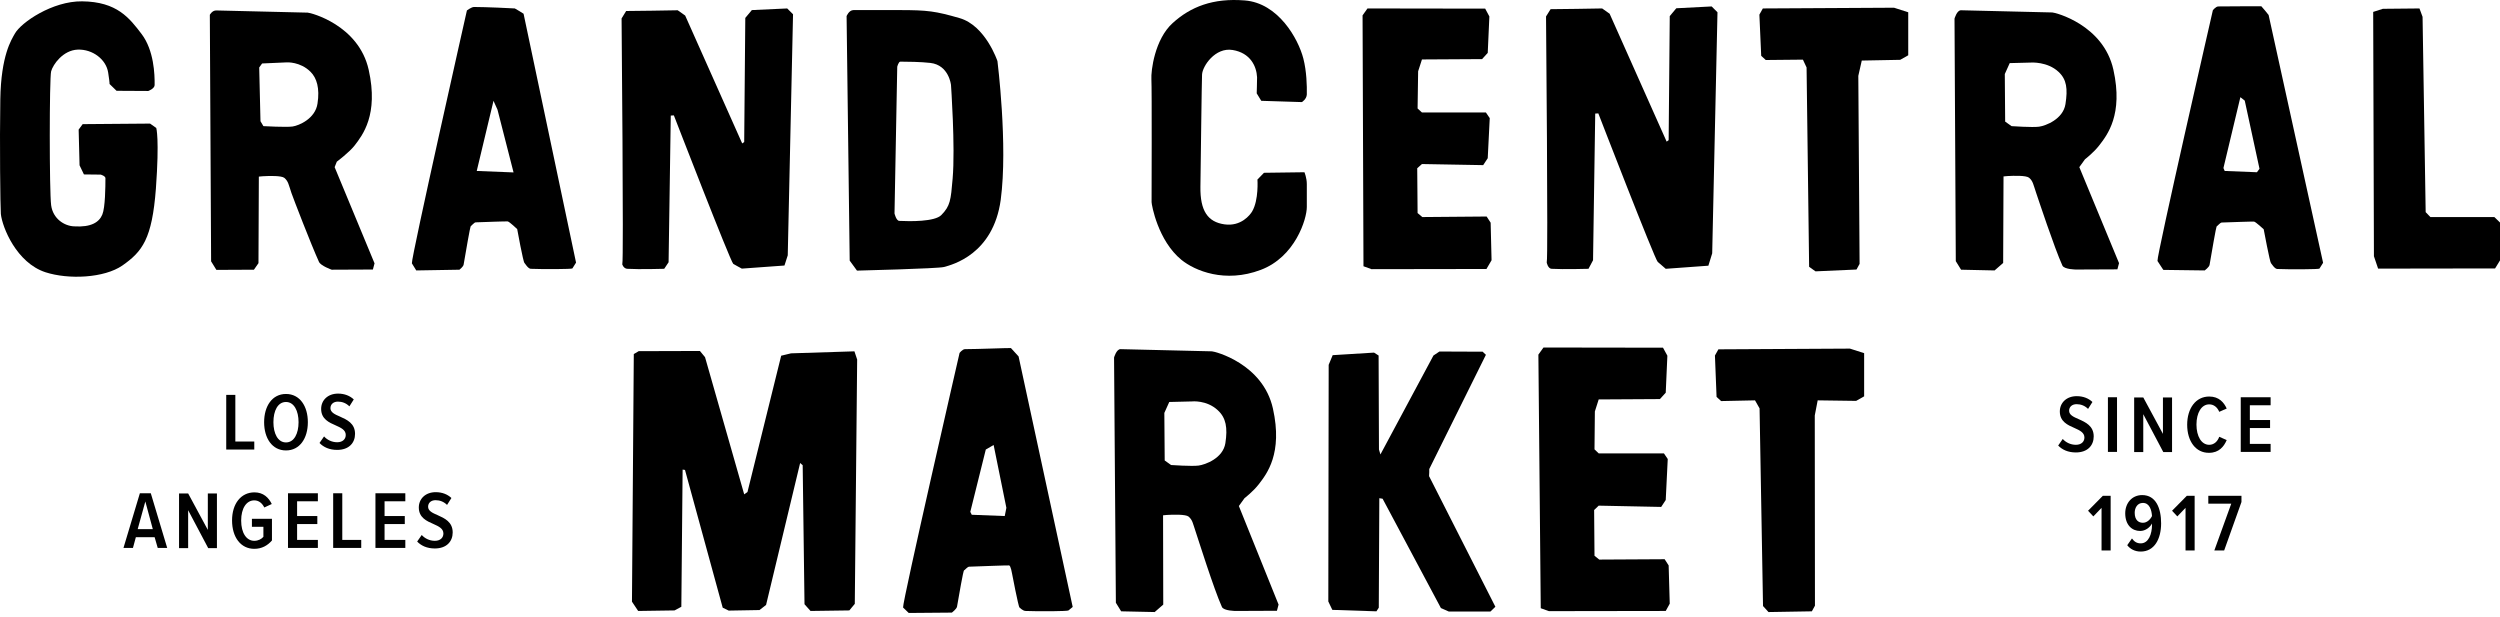 <svg width="300" height="74" viewBox="0 0 300 74" fill="none" xmlns="http://www.w3.org/2000/svg">
<path d="M40.156 20.056L40.418 19.401C40.418 19.401 41.883 18.307 42.539 17.477C43.501 16.23 45.447 13.782 44.244 8.381C43.042 2.981 37.248 1.516 36.92 1.516C36.636 1.516 28.59 1.32 25.967 1.254C25.464 1.232 25.18 1.779 25.18 1.779L25.333 31.36L25.967 32.387L30.471 32.365L31.017 31.578L31.061 21.193C31.061 21.193 31.236 21.171 31.52 21.15C32.285 21.106 33.772 21.062 34.122 21.346C34.603 21.762 34.625 22.133 34.974 23.161C35.193 23.795 37.314 29.305 38.276 31.425C38.494 31.906 39.806 32.365 39.806 32.365L44.747 32.343L44.944 31.6L40.156 20.056ZM38.101 12.426C37.839 14.241 35.871 15.072 35.106 15.181C34.34 15.29 31.608 15.137 31.608 15.137L31.258 14.547L31.105 8.097L31.454 7.616L34.406 7.485C34.406 7.485 36.024 7.376 37.27 8.622C38.013 9.365 38.385 10.59 38.101 12.426Z" fill="black"/>
<path d="M9.438 15.552L9.547 19.838L10.072 20.931L12.083 20.953C12.083 20.953 12.63 21.106 12.652 21.368C12.652 22.396 12.63 24.91 12.28 25.741C11.909 26.659 10.947 27.293 8.891 27.162C7.733 27.118 6.355 26.265 6.137 24.626C5.918 22.986 5.918 9.387 6.137 8.556C6.355 7.747 7.558 6.02 9.329 5.954C11.121 5.889 12.739 7.135 12.98 8.709C13.22 10.283 13.133 10.065 13.133 10.065L13.986 10.896L17.79 10.917C17.79 10.917 18.533 10.655 18.555 10.218C18.577 8.906 18.468 6.042 17.003 4.096C15.538 2.172 14.051 0.204 9.853 0.161C6.29 0.117 2.529 2.697 1.786 4.03C1.37 4.774 0.124 6.632 0.037 11.923C-0.051 17.083 0.037 24.888 0.102 25.675C0.277 27.293 1.983 31.535 5.459 32.671C8.236 33.568 12.499 33.371 14.685 31.862C17.09 30.179 18.249 28.67 18.708 22.636C19.145 16.602 18.752 15.356 18.752 15.356L18.008 14.831L9.919 14.897L9.438 15.552Z" fill="black"/>
<path d="M61.779 1.013C61.516 0.991 58.281 0.838 56.881 0.838C56.575 0.838 56.029 1.254 56.029 1.254C56.029 1.254 49.317 31.01 49.426 31.6L49.951 32.453L55.132 32.365C55.132 32.365 55.591 32.015 55.635 31.753C55.876 30.441 56.4 27.14 56.51 27.118C56.575 27.118 56.881 26.681 57.1 26.681C58.346 26.637 60.773 26.55 60.926 26.571C61.123 26.593 62.063 27.49 62.063 27.49C62.063 27.49 62.784 31.469 62.937 31.556C62.981 31.578 63.353 32.234 63.681 32.256C65.211 32.321 68.622 32.3 68.687 32.212C68.709 32.19 69.125 31.512 69.125 31.512L62.828 1.647C62.828 1.647 61.822 1.013 61.779 1.013ZM57.209 20.515L59.221 12.098L59.702 13.169L61.626 20.69L57.209 20.515Z" fill="black"/>
<path d="M74.59 2.216C74.59 2.216 74.853 31.425 74.678 31.666C74.634 31.731 74.853 32.234 75.268 32.256C76.711 32.344 79.706 32.256 79.706 32.256L80.231 31.469L80.493 13.869L80.865 13.847C80.865 13.847 87.665 31.425 87.993 31.666C88.08 31.731 89.02 32.234 89.02 32.234L94.136 31.863L94.53 30.638L95.164 1.713L94.464 1.014L90.222 1.21L89.435 2.151L89.304 17.039L89.064 17.214L82.221 1.866L81.324 1.232C81.324 1.254 75.137 1.32 75.137 1.32L74.59 2.216Z" fill="black"/>
<path d="M119.694 7.332C119.694 7.332 118.273 3.069 115.146 2.172C112.261 1.342 111.342 1.21 107.91 1.21C105.636 1.21 103.559 1.21 102.422 1.21C101.876 1.21 101.591 1.932 101.591 1.932L101.963 31.272L102.838 32.475C102.838 32.475 112.588 32.234 113.288 32.038C114.228 31.775 119.191 30.551 120.088 23.97C120.962 17.411 119.694 7.332 119.694 7.332ZM114.316 21.434C114.097 24.036 114.031 24.713 112.96 25.806C112.173 26.616 109.178 26.572 107.91 26.506C107.538 26.484 107.341 25.61 107.341 25.61L107.669 8.01C107.669 8.01 107.822 7.398 108.041 7.398C108.784 7.398 110.555 7.42 111.648 7.551C113.878 7.813 114.119 10.196 114.119 10.196C114.119 10.196 114.644 17.651 114.316 21.434Z" fill="black"/>
<path d="M185.524 1.975C185.524 1.975 185.787 31.185 185.612 31.425C185.568 31.491 185.765 32.234 186.18 32.256C187.623 32.343 190.619 32.256 190.619 32.256L191.165 31.228L191.427 13.629L191.799 13.607C191.799 13.607 198.599 31.185 198.927 31.425C199.014 31.491 199.889 32.256 199.889 32.256L205.005 31.884L205.464 30.398L206.098 1.473L205.398 0.773L201.157 0.992L200.37 1.932L200.238 16.821L199.998 16.995L193.155 1.647L192.258 1.013C192.258 1.035 186.071 1.101 186.071 1.101L185.524 1.975Z" fill="black"/>
<path d="M150.805 11.202L151.352 12.098L156.227 12.251C156.227 12.251 156.796 11.902 156.818 11.333C156.84 10.306 156.796 8.557 156.402 7.026C155.79 4.643 153.385 0.358 149.362 0.052C145.558 -0.254 142.869 0.817 140.726 2.763C138.562 4.709 138.103 8.513 138.168 9.518C138.234 10.524 138.19 23.926 138.19 24.254C138.19 24.582 138.956 28.889 141.776 31.185C143.394 32.497 147.001 34.005 151.286 32.387C155.419 30.835 156.818 26.288 156.818 24.845C156.818 24.079 156.818 22.964 156.818 22.09C156.818 21.346 156.534 20.669 156.534 20.669L151.68 20.734L150.893 21.543C150.893 21.543 151.068 23.992 150.259 25.369C150.018 25.785 148.925 27.206 146.936 26.922C144.946 26.637 144.006 25.326 144.05 22.396C144.093 19.466 144.203 9.89 144.246 8.95C144.29 7.944 145.821 5.649 147.919 5.999C150.04 6.348 150.784 7.944 150.849 9.278C150.849 9.825 150.805 11.202 150.805 11.202Z" fill="black"/>
<path d="M178.725 1.976L178.528 6.348L177.85 7.092L170.635 7.135L170.176 8.556L170.111 13.017L170.635 13.498H178.309L178.769 14.175L178.528 18.985L177.982 19.816L170.635 19.685L170.067 20.188L170.111 25.566L170.679 26.047L178.397 25.982L178.878 26.725L178.987 31.229L178.375 32.278L164.579 32.3L163.617 31.95L163.508 1.844L164.098 1.014L178.222 1.036L178.725 1.976Z" fill="black"/>
<path d="M211.126 1.757L211.345 6.698L211.891 7.201L216.351 7.157L216.789 8.097L217.095 32.016L217.86 32.562L222.779 32.344L223.151 31.666L222.998 9.103L223.413 7.267L228.026 7.179L228.988 6.633V1.473L227.283 0.926L211.541 1.014L211.126 1.757Z" fill="black"/>
<path d="M284.783 1.429L284.871 30.748L285.373 32.234L299.41 32.212L300 31.25V26.703L299.322 26.047H291.648L291.08 25.457L290.708 2.019L290.336 1.014L285.942 1.057L284.783 1.429Z" fill="black"/>
<path d="M249.518 20.056L250.196 19.116C250.196 19.116 251.245 18.307 251.901 17.455C252.863 16.209 254.809 13.76 253.606 8.36C252.404 2.959 246.61 1.495 246.282 1.495C245.998 1.495 237.952 1.298 235.329 1.232C234.826 1.21 234.542 2.238 234.542 2.238L234.695 31.338L235.329 32.365L239.351 32.453L240.379 31.556L240.423 21.172C240.423 21.172 240.598 21.15 240.882 21.128C241.647 21.084 243.134 21.04 243.484 21.325C243.965 21.74 243.986 22.112 244.336 23.139C244.555 23.773 246.523 29.742 247.485 31.863C247.703 32.344 249.146 32.344 249.146 32.344L254.087 32.322L254.284 31.578L249.518 20.056ZM247.856 12.492C247.572 14.306 245.473 15.094 244.686 15.203C243.899 15.312 241.385 15.137 241.385 15.137L240.619 14.591L240.576 8.884L241.166 7.573L243.746 7.507C243.746 7.507 245.692 7.376 247.025 8.622C248.009 9.54 248.14 10.655 247.856 12.492Z" fill="black"/>
<path d="M271.359 0.751C271.097 0.729 267.62 0.773 266.199 0.773C265.893 0.773 265.543 1.232 265.543 1.232C265.543 1.232 258.788 30.726 258.897 31.316L259.597 32.387L264.56 32.453C264.56 32.453 265.106 32.059 265.15 31.775C265.39 30.463 265.915 27.162 266.024 27.14C266.09 27.14 266.418 26.703 266.615 26.703C267.883 26.659 270.332 26.572 270.485 26.593C270.681 26.615 271.643 27.512 271.643 27.512C271.643 27.512 272.387 31.491 272.518 31.578C272.562 31.6 272.933 32.256 273.261 32.278C274.792 32.344 278.246 32.322 278.333 32.234C278.355 32.212 278.771 31.535 278.771 31.535L272.234 1.801C272.255 1.801 271.381 0.751 271.359 0.751ZM266.812 20.166L268.845 11.661L269.37 12.076L271.14 20.253L270.834 20.669L266.965 20.516L266.812 20.166Z" fill="black"/>
<path d="M148.663 60.722L149.341 59.782C149.341 59.782 150.39 58.973 151.046 58.12C152.008 56.874 153.954 54.425 152.751 49.025C151.549 43.625 145.755 42.16 145.427 42.16C145.143 42.16 137.097 41.963 134.474 41.898C133.971 41.876 133.687 42.904 133.687 42.904L133.905 72.331L134.539 73.359L138.562 73.446L139.59 72.55L139.568 61.837C139.568 61.837 139.743 61.815 140.027 61.793C140.792 61.75 142.279 61.706 142.629 61.99C143.11 62.406 143.131 62.777 143.481 63.805C143.7 64.439 145.668 70.713 146.63 72.834C146.848 73.315 148.291 73.315 148.291 73.315L153.232 73.293L153.429 72.55L148.663 60.722ZM147.045 53.179C146.761 54.994 144.64 55.759 143.831 55.868C143.044 55.978 140.53 55.803 140.53 55.803L139.764 55.256L139.721 49.55L140.311 48.238L143.022 48.172C143.022 48.172 144.793 47.976 146.127 49.222C147.132 50.14 147.329 51.343 147.045 53.179Z" fill="black"/>
<path d="M159.441 43.778L159.922 42.619L164.885 42.313L165.432 42.663L165.476 53.944L165.651 54.535L172.013 42.663L172.734 42.182L177.916 42.204L178.309 42.576L171.51 56.284V56.677L171.488 57.137L179.446 72.812L178.856 73.381H173.849L172.909 72.966L165.913 59.848L165.519 59.782L165.454 72.922L165.17 73.359L159.879 73.184L159.398 72.178L159.441 43.778Z" fill="black"/>
<path d="M200.085 42.685L199.888 47.123L199.189 47.889L191.843 47.932L191.384 49.375L191.34 53.923L191.843 54.404H199.67L200.129 55.081L199.888 60.001L199.342 60.831L191.843 60.678L191.296 61.203L191.34 66.691L191.908 67.15L199.757 67.106L200.238 67.85L200.369 72.441L199.888 73.315L185.874 73.337L184.89 72.987L184.606 42.554L185.218 41.701L199.56 41.723L200.085 42.685Z" fill="black"/>
<path d="M205.792 42.663L205.988 47.626L206.535 48.129L210.601 48.042L211.148 49.004L211.563 72.725L212.219 73.447L217.423 73.359L217.794 72.681L217.773 49.856L218.122 48.042L222.735 48.107L223.697 47.561V42.379L221.992 41.833L206.207 41.92L205.792 42.663Z" fill="black"/>
<path d="M75.836 72.2L76.58 73.316L80.952 73.25L81.761 72.813L81.914 56.35L82.199 56.393L86.724 72.922L87.446 73.272L91.141 73.206L91.928 72.594L96.016 55.562L96.322 55.825L96.541 72.507L97.262 73.316L101.919 73.25L102.575 72.463L102.859 43.144L102.531 42.16L94.923 42.401L93.742 42.685L89.698 59.039L89.304 59.323L84.604 42.86L83.991 42.117L76.645 42.139L76.055 42.488L75.836 72.2Z" fill="black"/>
<path d="M121.312 41.767C121.05 41.745 117.245 41.898 115.802 41.898C115.496 41.898 115.147 42.357 115.147 42.357C115.147 42.357 108.26 72.332 108.369 72.9L109.047 73.556L114.228 73.512C114.228 73.512 114.775 73.097 114.84 72.812C115.081 71.479 115.584 68.44 115.693 68.44C115.759 68.44 116.087 68.003 116.305 68.003C117.595 67.959 120.918 67.828 121.093 67.85C121.29 67.871 121.443 68.812 121.443 68.812C121.443 68.812 122.208 72.834 122.34 72.9C122.383 72.922 122.711 73.293 123.061 73.315C124.635 73.381 128.155 73.359 128.221 73.25C128.243 73.228 128.724 72.834 128.724 72.834L122.23 42.773C122.208 42.773 121.334 41.767 121.312 41.767ZM116.436 61.422L118.295 53.945L119.235 53.398L120.765 60.941L120.569 61.925L116.611 61.772L116.436 61.422Z" fill="black"/>
<path d="M247.529 52.676C247.878 53.07 248.447 53.376 249.103 53.376C249.78 53.376 250.13 52.983 250.13 52.502C250.13 51.911 249.584 51.649 248.95 51.365C248.141 51.015 247.179 50.599 247.179 49.375C247.179 48.347 247.966 47.539 249.212 47.539C249.977 47.539 250.633 47.801 251.092 48.238L250.568 49.069C250.174 48.675 249.693 48.501 249.19 48.501C248.665 48.501 248.294 48.807 248.294 49.288C248.294 49.791 248.818 50.031 249.431 50.293C250.261 50.665 251.245 51.102 251.245 52.37C251.245 53.442 250.524 54.294 249.103 54.294C248.163 54.294 247.463 53.966 246.982 53.464L247.529 52.676Z" fill="black"/>
<path d="M252.95 47.67H254.043V54.229H252.95V47.67Z" fill="black"/>
<path d="M257.192 49.703V54.251H256.099V47.692H257.192L259.553 52.065V47.692H260.646V54.251H259.597L257.192 49.703Z" fill="black"/>
<path d="M262.461 50.971C262.461 49.004 263.489 47.583 265.106 47.583C266.287 47.583 266.877 48.304 267.205 49.025L266.309 49.419C266.09 48.894 265.675 48.523 265.106 48.523C264.166 48.523 263.576 49.55 263.576 50.949C263.576 52.349 264.166 53.376 265.106 53.376C265.697 53.376 266.112 52.961 266.309 52.414L267.205 52.808C266.877 53.573 266.287 54.338 265.085 54.338C263.489 54.36 262.461 52.939 262.461 50.971Z" fill="black"/>
<path d="M268.889 47.67H272.474V48.632H269.982V50.403H272.409V51.365H269.982V53.267H272.474V54.229H268.889V47.67Z" fill="black"/>
<path d="M252.207 60.919L251.201 61.968L250.567 61.29L252.338 59.498H253.278V66.057H252.185V60.919H252.207Z" fill="black"/>
<path d="M255.836 64.614C256.099 64.985 256.405 65.204 256.886 65.204C257.826 65.204 258.241 64.089 258.241 62.974V62.821C258.001 63.28 257.454 63.717 256.82 63.717C255.836 63.717 255.027 62.996 255.027 61.596C255.027 60.394 255.814 59.41 257.061 59.41C258.722 59.41 259.334 61.006 259.334 62.799C259.334 64.679 258.525 66.188 256.886 66.188C256.186 66.188 255.618 65.882 255.268 65.423L255.836 64.614ZM257.148 60.35C256.47 60.35 256.164 60.962 256.164 61.531C256.164 62.427 256.645 62.733 257.148 62.733C257.629 62.733 258.023 62.362 258.241 61.925C258.197 61.269 257.979 60.35 257.148 60.35Z" fill="black"/>
<path d="M262.286 60.919L261.28 61.968L260.646 61.29L262.417 59.498H263.357V66.057H262.264V60.919H262.286Z" fill="black"/>
<path d="M267.752 60.438H264.997V59.498H268.976V60.241L266.899 66.057H265.719L267.752 60.438Z" fill="black"/>
<path d="M27.148 47.386H28.241V52.983H30.514V53.945H27.148V47.386Z" fill="black"/>
<path d="M34.318 47.276C35.98 47.276 36.942 48.741 36.942 50.665C36.942 52.589 35.98 54.053 34.318 54.053C32.657 54.053 31.695 52.589 31.695 50.665C31.695 48.741 32.657 47.276 34.318 47.276ZM34.318 48.238C33.335 48.238 32.81 49.287 32.81 50.665C32.81 52.02 33.335 53.092 34.318 53.092C35.302 53.092 35.827 52.02 35.827 50.665C35.827 49.287 35.28 48.238 34.318 48.238Z" fill="black"/>
<path d="M38.888 52.37C39.238 52.764 39.806 53.07 40.462 53.07C41.14 53.07 41.49 52.676 41.49 52.195C41.49 51.605 40.943 51.343 40.309 51.059C39.5 50.709 38.538 50.293 38.538 49.069C38.538 48.041 39.325 47.232 40.571 47.232C41.337 47.232 41.992 47.495 42.452 47.932L41.927 48.763C41.533 48.369 41.052 48.194 40.55 48.194C40.025 48.194 39.653 48.501 39.653 48.981C39.653 49.484 40.178 49.725 40.79 49.987C41.621 50.359 42.605 50.796 42.605 52.064C42.605 53.136 41.883 53.988 40.462 53.988C39.522 53.988 38.822 53.66 38.341 53.157L38.888 52.37Z" fill="black"/>
<path d="M18.555 64.461H16.303L15.954 65.751H14.817L16.784 59.192H18.096L20.064 65.751H18.927L18.555 64.461ZM16.522 63.499H18.337L17.44 60.176L16.522 63.499Z" fill="black"/>
<path d="M22.578 61.225V65.772H21.485V59.213H22.578L24.939 63.586V59.213H26.032V65.772H24.983L22.578 61.225Z" fill="black"/>
<path d="M30.536 59.083C31.608 59.083 32.242 59.717 32.613 60.482L31.717 60.897C31.477 60.416 31.083 60.044 30.515 60.044C29.574 60.044 28.94 60.985 28.94 62.471C28.94 63.958 29.574 64.898 30.515 64.898C30.995 64.898 31.389 64.68 31.608 64.417V63.215H30.23V62.253H32.635V64.854C32.111 65.466 31.411 65.86 30.515 65.86C28.897 65.86 27.847 64.483 27.847 62.449C27.847 60.438 28.919 59.083 30.536 59.083Z" fill="black"/>
<path d="M34.559 59.192H38.145V60.154H35.652V61.925H38.079V62.887H35.652V64.789H38.145V65.751H34.559V59.192Z" fill="black"/>
<path d="M39.981 59.192H41.074V64.789H43.348V65.751H39.981V59.192Z" fill="black"/>
<path d="M45.054 59.192H48.639V60.154H46.147V61.925H48.574V62.887H46.147V64.789H48.639V65.751H45.054V59.192Z" fill="black"/>
<path d="M50.607 64.198C50.956 64.591 51.525 64.898 52.181 64.898C52.859 64.898 53.208 64.504 53.208 64.023C53.208 63.433 52.662 63.17 52.028 62.886C51.219 62.536 50.257 62.121 50.257 60.897C50.257 59.869 51.044 59.06 52.29 59.06C53.055 59.06 53.711 59.322 54.17 59.76L53.646 60.59C53.252 60.197 52.771 60.022 52.268 60.022C51.743 60.022 51.372 60.328 51.372 60.809C51.372 61.312 51.897 61.553 52.509 61.815C53.34 62.187 54.323 62.624 54.323 63.892C54.323 64.963 53.602 65.816 52.181 65.816C51.241 65.816 50.541 65.488 50.06 64.985L50.607 64.198Z" fill="black"/>
</svg>

